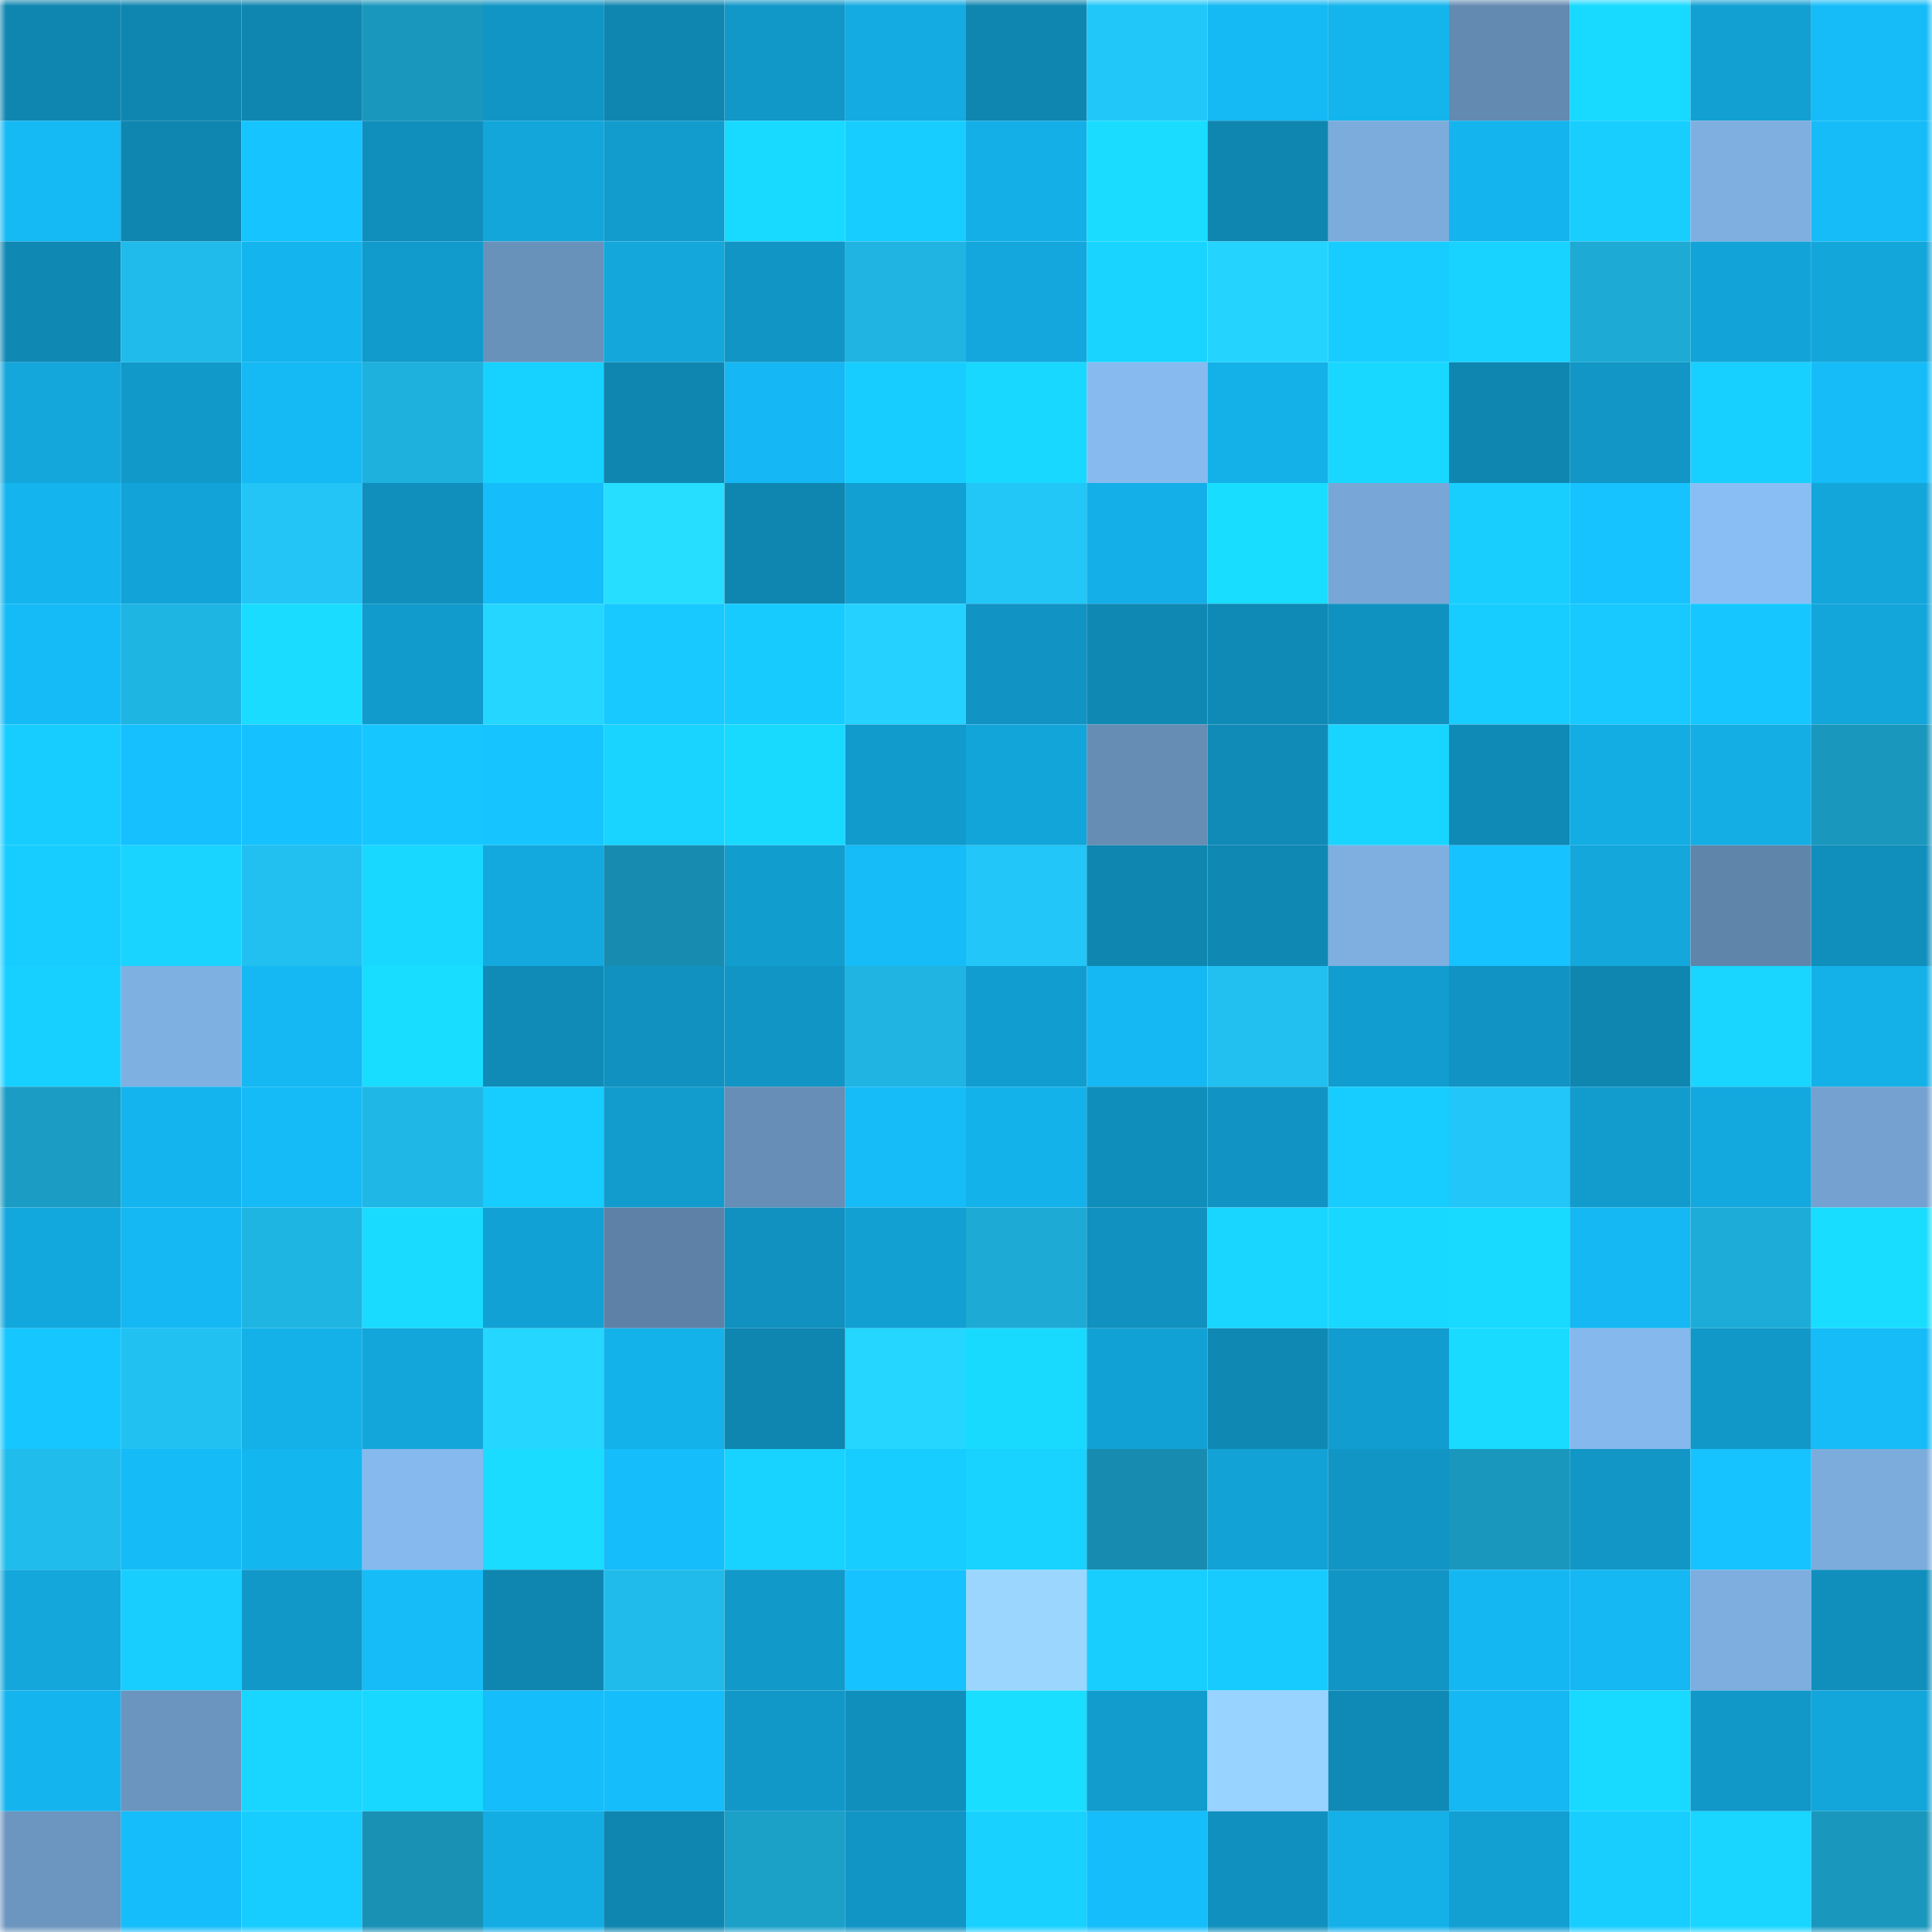 <svg viewBox="0 0 160 160" fill="none" role="img" xmlns="http://www.w3.org/2000/svg" width="240" height="240" name="ens%2Cglobal-exchange.eth"><mask id="2036340918" mask-type="alpha" maskUnits="userSpaceOnUse" x="0" y="0" width="160" height="160"><rect width="160" height="160" fill="#FFFFFF"></rect></mask><g mask="url(#2036340918)"><rect x="0" y="0" width="10" height="10" fill="#0f86b0"></rect><rect x="10" y="0" width="10" height="10" fill="#0f86b0"></rect><rect x="20" y="0" width="10" height="10" fill="#0f86b0"></rect><rect x="30" y="0" width="10" height="10" fill="#1a97bc"></rect><rect x="40" y="0" width="10" height="10" fill="#1195c5"></rect><rect x="50" y="0" width="10" height="10" fill="#0f86b0"></rect><rect x="60" y="0" width="10" height="10" fill="#1197c8"></rect><rect x="70" y="0" width="10" height="10" fill="#13abe2"></rect><rect x="80" y="0" width="10" height="10" fill="#0f86b0"></rect><rect x="90" y="0" width="10" height="10" fill="#22c7f9"></rect><rect x="100" y="0" width="10" height="10" fill="#15b9f4"></rect><rect x="110" y="0" width="10" height="10" fill="#14b4ed"></rect><rect x="120" y="0" width="10" height="10" fill="#638ab1"></rect><rect x="130" y="0" width="10" height="10" fill="#18d9ff"></rect><rect x="140" y="0" width="10" height="10" fill="#12a0d3"></rect><rect x="150" y="0" width="10" height="10" fill="#15bcf8"></rect><rect x="0" y="10" width="10" height="10" fill="#15baf5"></rect><rect x="10" y="10" width="10" height="10" fill="#0f86b0"></rect><rect x="20" y="10" width="10" height="10" fill="#16c4ff"></rect><rect x="30" y="10" width="10" height="10" fill="#108fbd"></rect><rect x="40" y="10" width="10" height="10" fill="#13a6db"></rect><rect x="50" y="10" width="10" height="10" fill="#129cce"></rect><rect x="60" y="10" width="10" height="10" fill="#18d9ff"></rect><rect x="70" y="10" width="10" height="10" fill="#17cdff"></rect><rect x="80" y="10" width="10" height="10" fill="#14afe7"></rect><rect x="90" y="10" width="10" height="10" fill="#19dcff"></rect><rect x="100" y="10" width="10" height="10" fill="#0f86b0"></rect><rect x="110" y="10" width="10" height="10" fill="#7cacdc"></rect><rect x="120" y="10" width="10" height="10" fill="#14b4ee"></rect><rect x="130" y="10" width="10" height="10" fill="#17ceff"></rect><rect x="140" y="10" width="10" height="10" fill="#7fafe1"></rect><rect x="150" y="10" width="10" height="10" fill="#15bcf8"></rect><rect x="0" y="20" width="10" height="10" fill="#0f88b3"></rect><rect x="10" y="20" width="10" height="10" fill="#20bbea"></rect><rect x="20" y="20" width="10" height="10" fill="#14b5ee"></rect><rect x="30" y="20" width="10" height="10" fill="#119acc"></rect><rect x="40" y="20" width="10" height="10" fill="#6992bb"></rect><rect x="50" y="20" width="10" height="10" fill="#13a7dc"></rect><rect x="60" y="20" width="10" height="10" fill="#1195c4"></rect><rect x="70" y="20" width="10" height="10" fill="#1fb4e1"></rect><rect x="80" y="20" width="10" height="10" fill="#13a7dd"></rect><rect x="90" y="20" width="10" height="10" fill="#18d4ff"></rect><rect x="100" y="20" width="10" height="10" fill="#24d4ff"></rect><rect x="110" y="20" width="10" height="10" fill="#17cdff"></rect><rect x="120" y="20" width="10" height="10" fill="#18d3ff"></rect><rect x="130" y="20" width="10" height="10" fill="#1daad4"></rect><rect x="140" y="20" width="10" height="10" fill="#12a4d9"></rect><rect x="150" y="20" width="10" height="10" fill="#13a6db"></rect><rect x="0" y="30" width="10" height="10" fill="#13a7dc"></rect><rect x="10" y="30" width="10" height="10" fill="#1199ca"></rect><rect x="20" y="30" width="10" height="10" fill="#15b9f4"></rect><rect x="30" y="30" width="10" height="10" fill="#1eb1dd"></rect><rect x="40" y="30" width="10" height="10" fill="#17d1ff"></rect><rect x="50" y="30" width="10" height="10" fill="#0f86b0"></rect><rect x="60" y="30" width="10" height="10" fill="#15b8f4"></rect><rect x="70" y="30" width="10" height="10" fill="#17cdff"></rect><rect x="80" y="30" width="10" height="10" fill="#18d8ff"></rect><rect x="90" y="30" width="10" height="10" fill="#87bbf0"></rect><rect x="100" y="30" width="10" height="10" fill="#14b0e8"></rect><rect x="110" y="30" width="10" height="10" fill="#18d8ff"></rect><rect x="120" y="30" width="10" height="10" fill="#0f86b0"></rect><rect x="130" y="30" width="10" height="10" fill="#1196c6"></rect><rect x="140" y="30" width="10" height="10" fill="#17d0ff"></rect><rect x="150" y="30" width="10" height="10" fill="#15bcf8"></rect><rect x="0" y="40" width="10" height="10" fill="#14b5ee"></rect><rect x="10" y="40" width="10" height="10" fill="#12a4d9"></rect><rect x="20" y="40" width="10" height="10" fill="#22c5f6"></rect><rect x="30" y="40" width="10" height="10" fill="#108fbd"></rect><rect x="40" y="40" width="10" height="10" fill="#15befa"></rect><rect x="50" y="40" width="10" height="10" fill="#26deff"></rect><rect x="60" y="40" width="10" height="10" fill="#0f86b0"></rect><rect x="70" y="40" width="10" height="10" fill="#12a0d3"></rect><rect x="80" y="40" width="10" height="10" fill="#22c7f8"></rect><rect x="90" y="40" width="10" height="10" fill="#14afe8"></rect><rect x="100" y="40" width="10" height="10" fill="#19ddff"></rect><rect x="110" y="40" width="10" height="10" fill="#78a6d6"></rect><rect x="120" y="40" width="10" height="10" fill="#17ceff"></rect><rect x="130" y="40" width="10" height="10" fill="#16c3ff"></rect><rect x="140" y="40" width="10" height="10" fill="#89bef4"></rect><rect x="150" y="40" width="10" height="10" fill="#13a6db"></rect><rect x="0" y="50" width="10" height="10" fill="#15bbf7"></rect><rect x="10" y="50" width="10" height="10" fill="#1fb5e3"></rect><rect x="20" y="50" width="10" height="10" fill="#19dcff"></rect><rect x="30" y="50" width="10" height="10" fill="#119acc"></rect><rect x="40" y="50" width="10" height="10" fill="#25d7ff"></rect><rect x="50" y="50" width="10" height="10" fill="#17c9ff"></rect><rect x="60" y="50" width="10" height="10" fill="#17cbff"></rect><rect x="70" y="50" width="10" height="10" fill="#24d1ff"></rect><rect x="80" y="50" width="10" height="10" fill="#1194c3"></rect><rect x="90" y="50" width="10" height="10" fill="#0f88b4"></rect><rect x="100" y="50" width="10" height="10" fill="#0f89b5"></rect><rect x="110" y="50" width="10" height="10" fill="#1092c1"></rect><rect x="120" y="50" width="10" height="10" fill="#17cdff"></rect><rect x="130" y="50" width="10" height="10" fill="#17c9ff"></rect><rect x="140" y="50" width="10" height="10" fill="#16c7ff"></rect><rect x="150" y="50" width="10" height="10" fill="#13a6db"></rect><rect x="0" y="60" width="10" height="10" fill="#17ccff"></rect><rect x="10" y="60" width="10" height="10" fill="#16c0fe"></rect><rect x="20" y="60" width="10" height="10" fill="#16c1ff"></rect><rect x="30" y="60" width="10" height="10" fill="#16c7ff"></rect><rect x="40" y="60" width="10" height="10" fill="#16c5ff"></rect><rect x="50" y="60" width="10" height="10" fill="#18d4ff"></rect><rect x="60" y="60" width="10" height="10" fill="#18daff"></rect><rect x="70" y="60" width="10" height="10" fill="#119acc"></rect><rect x="80" y="60" width="10" height="10" fill="#12a5d9"></rect><rect x="90" y="60" width="10" height="10" fill="#668db4"></rect><rect x="100" y="60" width="10" height="10" fill="#108ab6"></rect><rect x="110" y="60" width="10" height="10" fill="#18d5ff"></rect><rect x="120" y="60" width="10" height="10" fill="#0f8ab6"></rect><rect x="130" y="60" width="10" height="10" fill="#13ade4"></rect><rect x="140" y="60" width="10" height="10" fill="#14aee5"></rect><rect x="150" y="60" width="10" height="10" fill="#1a97bc"></rect><rect x="0" y="70" width="10" height="10" fill="#17cdff"></rect><rect x="10" y="70" width="10" height="10" fill="#18d4ff"></rect><rect x="20" y="70" width="10" height="10" fill="#21c0f1"></rect><rect x="30" y="70" width="10" height="10" fill="#18d8ff"></rect><rect x="40" y="70" width="10" height="10" fill="#13a9df"></rect><rect x="50" y="70" width="10" height="10" fill="#188cb0"></rect><rect x="60" y="70" width="10" height="10" fill="#129dcf"></rect><rect x="70" y="70" width="10" height="10" fill="#15bcf8"></rect><rect x="80" y="70" width="10" height="10" fill="#22c6f8"></rect><rect x="90" y="70" width="10" height="10" fill="#0f86b0"></rect><rect x="100" y="70" width="10" height="10" fill="#0f88b3"></rect><rect x="110" y="70" width="10" height="10" fill="#7eafe0"></rect><rect x="120" y="70" width="10" height="10" fill="#16c2ff"></rect><rect x="130" y="70" width="10" height="10" fill="#13a7dc"></rect><rect x="140" y="70" width="10" height="10" fill="#6085ab"></rect><rect x="150" y="70" width="10" height="10" fill="#108fbd"></rect><rect x="0" y="80" width="10" height="10" fill="#17d0ff"></rect><rect x="10" y="80" width="10" height="10" fill="#7fb0e2"></rect><rect x="20" y="80" width="10" height="10" fill="#15b8f3"></rect><rect x="30" y="80" width="10" height="10" fill="#19ddff"></rect><rect x="40" y="80" width="10" height="10" fill="#108bb7"></rect><rect x="50" y="80" width="10" height="10" fill="#1091bf"></rect><rect x="60" y="80" width="10" height="10" fill="#1195c5"></rect><rect x="70" y="80" width="10" height="10" fill="#1fb4e1"></rect><rect x="80" y="80" width="10" height="10" fill="#129dd0"></rect><rect x="90" y="80" width="10" height="10" fill="#15b8f3"></rect><rect x="100" y="80" width="10" height="10" fill="#21c0f0"></rect><rect x="110" y="80" width="10" height="10" fill="#129dd0"></rect><rect x="120" y="80" width="10" height="10" fill="#1193c3"></rect><rect x="130" y="80" width="10" height="10" fill="#0f86b0"></rect><rect x="140" y="80" width="10" height="10" fill="#18d6ff"></rect><rect x="150" y="80" width="10" height="10" fill="#14b1e9"></rect><rect x="0" y="90" width="10" height="10" fill="#1b9cc4"></rect><rect x="10" y="90" width="10" height="10" fill="#14b5ef"></rect><rect x="20" y="90" width="10" height="10" fill="#15bbf7"></rect><rect x="30" y="90" width="10" height="10" fill="#1fb7e5"></rect><rect x="40" y="90" width="10" height="10" fill="#17ccff"></rect><rect x="50" y="90" width="10" height="10" fill="#129cce"></rect><rect x="60" y="90" width="10" height="10" fill="#668eb6"></rect><rect x="70" y="90" width="10" height="10" fill="#15bcf8"></rect><rect x="80" y="90" width="10" height="10" fill="#14b2eb"></rect><rect x="90" y="90" width="10" height="10" fill="#108ebb"></rect><rect x="100" y="90" width="10" height="10" fill="#1194c3"></rect><rect x="110" y="90" width="10" height="10" fill="#17cdff"></rect><rect x="120" y="90" width="10" height="10" fill="#22c6f8"></rect><rect x="130" y="90" width="10" height="10" fill="#129cce"></rect><rect x="140" y="90" width="10" height="10" fill="#13a9df"></rect><rect x="150" y="90" width="10" height="10" fill="#74a1cf"></rect><rect x="0" y="100" width="10" height="10" fill="#13a8dd"></rect><rect x="10" y="100" width="10" height="10" fill="#15b8f3"></rect><rect x="20" y="100" width="10" height="10" fill="#1fb5e2"></rect><rect x="30" y="100" width="10" height="10" fill="#19dbff"></rect><rect x="40" y="100" width="10" height="10" fill="#12a1d4"></rect><rect x="50" y="100" width="10" height="10" fill="#5e82a7"></rect><rect x="60" y="100" width="10" height="10" fill="#1091bf"></rect><rect x="70" y="100" width="10" height="10" fill="#12a0d3"></rect><rect x="80" y="100" width="10" height="10" fill="#1dabd6"></rect><rect x="90" y="100" width="10" height="10" fill="#1091bf"></rect><rect x="100" y="100" width="10" height="10" fill="#18d6ff"></rect><rect x="110" y="100" width="10" height="10" fill="#18d8ff"></rect><rect x="120" y="100" width="10" height="10" fill="#18d9ff"></rect><rect x="130" y="100" width="10" height="10" fill="#15b8f3"></rect><rect x="140" y="100" width="10" height="10" fill="#1dacd7"></rect><rect x="150" y="100" width="10" height="10" fill="#19ddff"></rect><rect x="0" y="110" width="10" height="10" fill="#16c6ff"></rect><rect x="10" y="110" width="10" height="10" fill="#21c1f2"></rect><rect x="20" y="110" width="10" height="10" fill="#14b1e9"></rect><rect x="30" y="110" width="10" height="10" fill="#13a6db"></rect><rect x="40" y="110" width="10" height="10" fill="#25d6ff"></rect><rect x="50" y="110" width="10" height="10" fill="#14b2eb"></rect><rect x="60" y="110" width="10" height="10" fill="#0f86b0"></rect><rect x="70" y="110" width="10" height="10" fill="#25d7ff"></rect><rect x="80" y="110" width="10" height="10" fill="#18daff"></rect><rect x="90" y="110" width="10" height="10" fill="#12a1d5"></rect><rect x="100" y="110" width="10" height="10" fill="#0f89b4"></rect><rect x="110" y="110" width="10" height="10" fill="#129dd0"></rect><rect x="120" y="110" width="10" height="10" fill="#19dbff"></rect><rect x="130" y="110" width="10" height="10" fill="#85b8ec"></rect><rect x="140" y="110" width="10" height="10" fill="#1198c8"></rect><rect x="150" y="110" width="10" height="10" fill="#15bcf8"></rect><rect x="0" y="120" width="10" height="10" fill="#20bcec"></rect><rect x="10" y="120" width="10" height="10" fill="#15bbf6"></rect><rect x="20" y="120" width="10" height="10" fill="#14b6f0"></rect><rect x="30" y="120" width="10" height="10" fill="#86b9ee"></rect><rect x="40" y="120" width="10" height="10" fill="#19dcff"></rect><rect x="50" y="120" width="10" height="10" fill="#15bdfa"></rect><rect x="60" y="120" width="10" height="10" fill="#18d2ff"></rect><rect x="70" y="120" width="10" height="10" fill="#17cdff"></rect><rect x="80" y="120" width="10" height="10" fill="#18d3ff"></rect><rect x="90" y="120" width="10" height="10" fill="#188cb0"></rect><rect x="100" y="120" width="10" height="10" fill="#12a2d6"></rect><rect x="110" y="120" width="10" height="10" fill="#1195c5"></rect><rect x="120" y="120" width="10" height="10" fill="#1a97bc"></rect><rect x="130" y="120" width="10" height="10" fill="#1196c6"></rect><rect x="140" y="120" width="10" height="10" fill="#16c3ff"></rect><rect x="150" y="120" width="10" height="10" fill="#7cacdc"></rect><rect x="0" y="130" width="10" height="10" fill="#13a7dc"></rect><rect x="10" y="130" width="10" height="10" fill="#17ceff"></rect><rect x="20" y="130" width="10" height="10" fill="#1198c9"></rect><rect x="30" y="130" width="10" height="10" fill="#15bcf8"></rect><rect x="40" y="130" width="10" height="10" fill="#0f86b0"></rect><rect x="50" y="130" width="10" height="10" fill="#20bbea"></rect><rect x="60" y="130" width="10" height="10" fill="#1199ca"></rect><rect x="70" y="130" width="10" height="10" fill="#16c2ff"></rect><rect x="80" y="130" width="10" height="10" fill="#9bd6ff"></rect><rect x="90" y="130" width="10" height="10" fill="#17ceff"></rect><rect x="100" y="130" width="10" height="10" fill="#17cbff"></rect><rect x="110" y="130" width="10" height="10" fill="#1195c5"></rect><rect x="120" y="130" width="10" height="10" fill="#15b7f2"></rect><rect x="130" y="130" width="10" height="10" fill="#15b8f3"></rect><rect x="140" y="130" width="10" height="10" fill="#7eaee0"></rect><rect x="150" y="130" width="10" height="10" fill="#108fbd"></rect><rect x="0" y="140" width="10" height="10" fill="#14b4ee"></rect><rect x="10" y="140" width="10" height="10" fill="#6b95bf"></rect><rect x="20" y="140" width="10" height="10" fill="#18d6ff"></rect><rect x="30" y="140" width="10" height="10" fill="#18d8ff"></rect><rect x="40" y="140" width="10" height="10" fill="#15bdfa"></rect><rect x="50" y="140" width="10" height="10" fill="#15bdfa"></rect><rect x="60" y="140" width="10" height="10" fill="#1198c9"></rect><rect x="70" y="140" width="10" height="10" fill="#108fbd"></rect><rect x="80" y="140" width="10" height="10" fill="#19deff"></rect><rect x="90" y="140" width="10" height="10" fill="#129cce"></rect><rect x="100" y="140" width="10" height="10" fill="#98d2ff"></rect><rect x="110" y="140" width="10" height="10" fill="#0f8ab6"></rect><rect x="120" y="140" width="10" height="10" fill="#15b8f3"></rect><rect x="130" y="140" width="10" height="10" fill="#18d9ff"></rect><rect x="140" y="140" width="10" height="10" fill="#1198c8"></rect><rect x="150" y="140" width="10" height="10" fill="#13a6db"></rect><rect x="0" y="150" width="10" height="10" fill="#6c95bf"></rect><rect x="10" y="150" width="10" height="10" fill="#15bdfa"></rect><rect x="20" y="150" width="10" height="10" fill="#17ccff"></rect><rect x="30" y="150" width="10" height="10" fill="#1991b5"></rect><rect x="40" y="150" width="10" height="10" fill="#13ade4"></rect><rect x="50" y="150" width="10" height="10" fill="#0f86b0"></rect><rect x="60" y="150" width="10" height="10" fill="#1ba0c8"></rect><rect x="70" y="150" width="10" height="10" fill="#1195c5"></rect><rect x="80" y="150" width="10" height="10" fill="#18d1ff"></rect><rect x="90" y="150" width="10" height="10" fill="#15bdfa"></rect><rect x="100" y="150" width="10" height="10" fill="#1090be"></rect><rect x="110" y="150" width="10" height="10" fill="#14b1e9"></rect><rect x="120" y="150" width="10" height="10" fill="#12a0d3"></rect><rect x="130" y="150" width="10" height="10" fill="#17ceff"></rect><rect x="140" y="150" width="10" height="10" fill="#18d6ff"></rect><rect x="150" y="150" width="10" height="10" fill="#1a97bc"></rect></g></svg>